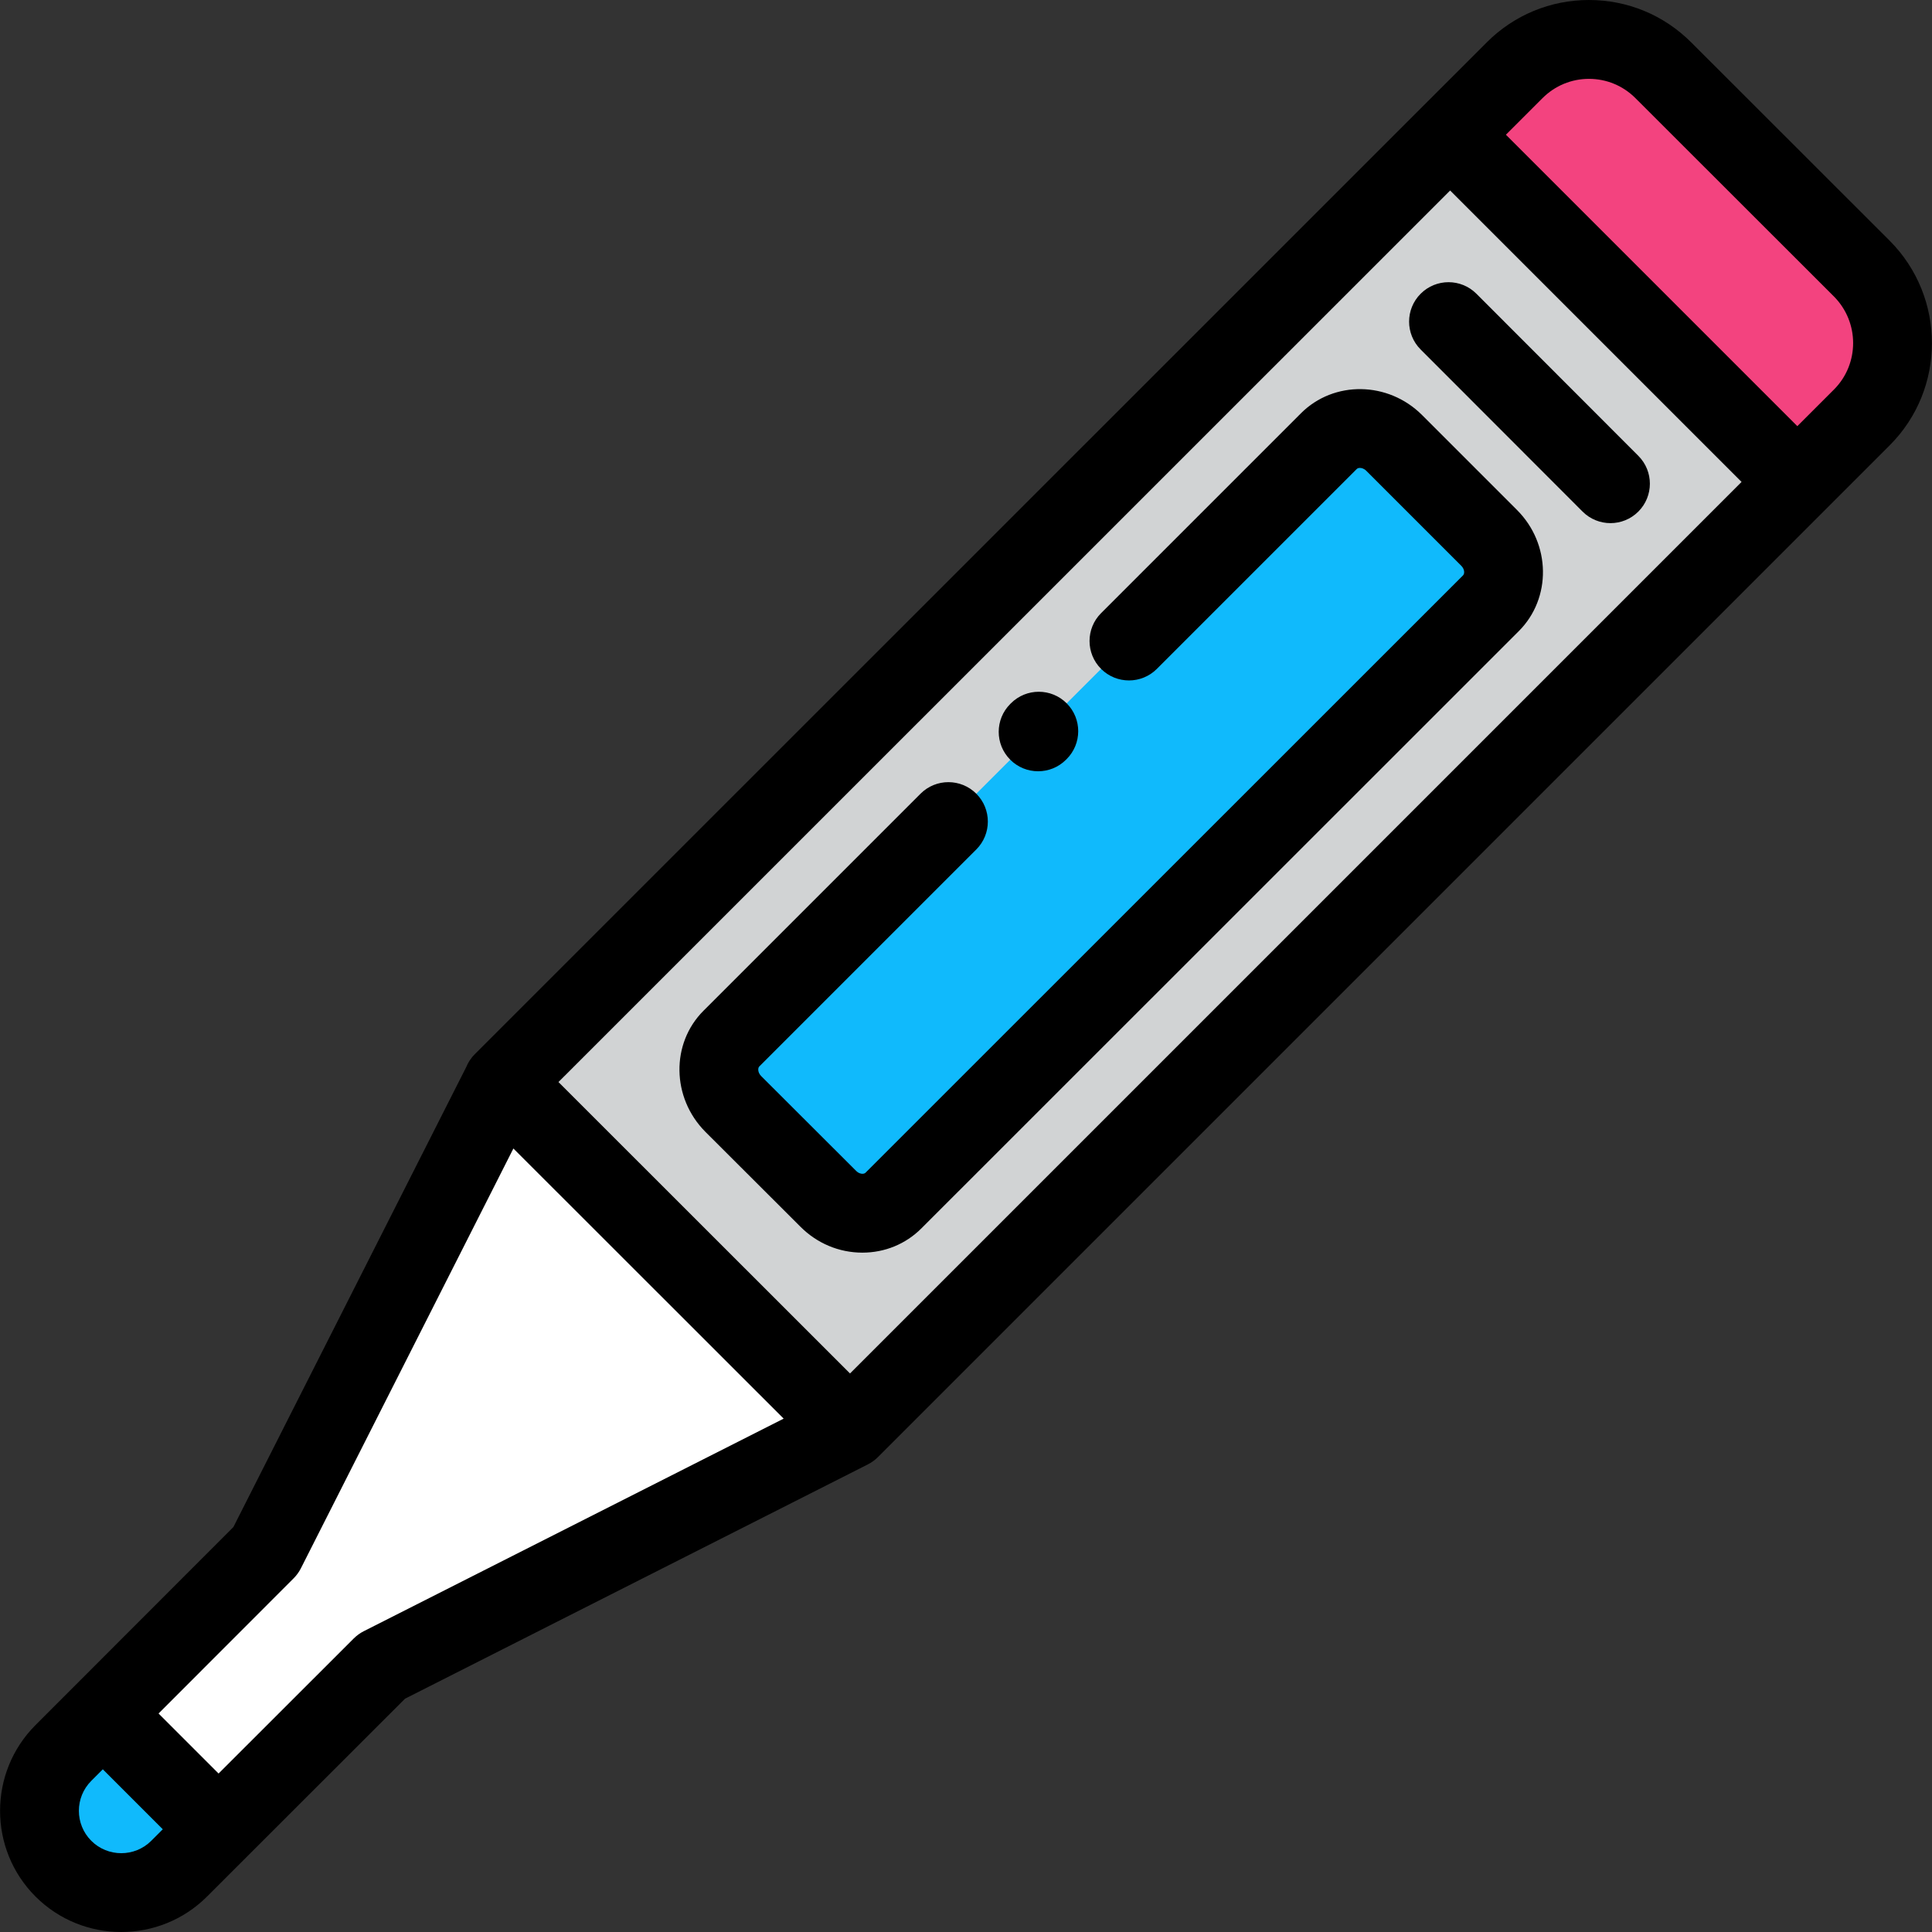 <?xml version="1.0" encoding="iso-8859-1"?>
<!-- Generator: Adobe Illustrator 19.0.0, SVG Export Plug-In . SVG Version: 6.00 Build 0)  -->
<svg version="1.1" id="Layer_1" xmlns="http://www.w3.org/2000/svg" xmlns:xlink="http://www.w3.org/1999/xlink" x="0px" y="0px"
	 viewBox="0 0 512 512" style="enable-background:new 0 0 512 512;" xml:space="preserve">
<rect x="0" y="0" width="512" height="512" fill="#333333" stroke="none"/>
<path style="fill:#D1D3D4;" d="M493.403,110.624L225.266,378.759l-92.049-92.004L401.396,18.616
	c10.888-10.887,28.51-10.887,39.397,0l52.61,52.571C504.29,82.114,504.29,99.737,493.403,110.624L493.403,110.624z"/>
<path style="fill:#10BAFC;" d="M395.102,159.873l-158.323,158.28c-4.66,4.66-12.413,4.443-17.283-0.465l-25.206-25.163
	c-4.87-4.913-5.082-12.666-0.464-17.282l158.322-158.324c4.659-4.659,12.412-4.448,17.325,0.465l25.163,25.163
	C399.548,147.46,399.76,155.212,395.102,159.873L395.102,159.873z"/>
<path style="fill:#F3437F;" d="M401.396,18.616l-17.113,17.071l92.048,92.051l17.072-17.113c10.886-10.887,10.886-28.51,0-39.397
	l-52.568-52.612C429.906,7.728,412.284,7.728,401.396,18.616L401.396,18.616z"/>
<path style="fill:#FFFFFF;" d="M70.421,410.89l-53.619,53.659c-8.472,8.472-8.472,22.197,0,30.67c8.472,8.467,22.196,8.467,30.67,0
	l53.66-53.619l124.134-62.842l-92.009-92.004L70.421,410.89z"/>
<path style="fill:#10BAFC;" d="M27.244,454.1l-10.441,10.449c-8.472,8.472-8.472,22.197,0,30.67c8.472,8.467,22.196,8.467,30.67,0
	l10.449-10.441L27.244,454.1z"/>
<path d="M228.551,331.963c-0.016,0-0.029,0-0.044,0c-6.182-0.013-12.017-2.468-16.428-6.915l-25.171-25.128
	c-8.949-9.028-9.143-23.396-0.47-32.067l57.512-57.513c4.08-4.08,10.697-4.082,14.779,0c4.08,4.08,4.08,10.697,0,14.777
	l-57.513,57.514c-0.414,0.414-0.425,1.607,0.496,2.537l25.167,25.124c0.693,0.698,1.397,0.771,1.67,0.771c0.001,0,0.002,0,0.003,0
	c0.539,0,0.765-0.226,0.839-0.3l158.325-158.281c0.49-0.49,0.42-1.658-0.468-2.548l-25.163-25.163
	c-0.645-0.645-1.31-0.757-1.651-0.766c-0.379-0.016-0.688,0.091-0.897,0.301l-52.959,52.959c-4.08,4.08-10.697,4.082-14.777,0.001
	c-4.08-4.08-4.082-10.697-0.001-14.777l52.959-52.96c8.722-8.722,23.123-8.513,32.104,0.465l25.163,25.163
	c8.977,8.977,9.188,23.378,0.469,32.101L244.167,325.543C240.027,329.683,234.481,331.962,228.551,331.963z"/>
<path d="M275.117,204.394c-2.679,0-5.358-1.024-7.399-3.071c-4.074-4.087-4.065-10.703,0.022-14.777l0.173-0.173
	c4.086-4.074,10.702-4.066,14.777,0.022c4.074,4.087,4.065,10.703-0.022,14.777l-0.173,0.172
	C280.455,203.378,277.785,204.394,275.117,204.394z"/>
<path d="M426.787,138.636c-2.676,0-5.352-1.022-7.393-3.065l-42.911-42.954c-4.078-4.083-4.075-10.699,0.007-14.777
	c4.083-4.078,10.699-4.074,14.777,0.007l42.911,42.954c4.078,4.083,4.075,10.699-0.007,14.777
	C432.132,137.617,429.459,138.636,426.787,138.636z"/>
<path d="M500.789,63.793l-52.607-52.568C440.942,3.987,431.323,0,421.095,0c-10.229,0-19.849,3.987-27.088,11.226L125.829,279.365
	c-0.993,0.993-1.763,2.165-2.283,3.439L61.851,404.683L9.414,457.162c-12.529,12.53-12.529,32.917,0.003,45.449
	c6.265,6.26,14.491,9.39,22.721,9.389c8.228-0.001,16.458-3.131,22.721-9.389l52.481-52.44l122.647-62.089
	c-0.001-0.001-0.002-0.002-0.003-0.003c0.962-0.487,1.868-1.126,2.672-1.931l268.136-268.135
	C515.71,103.094,515.716,78.78,500.789,63.793z M24.191,487.831c-4.38-4.381-4.38-11.511,0.003-15.894l3.052-3.054l15.894,15.895
	l-3.054,3.052C35.703,492.208,28.571,492.207,24.191,487.831z M96.413,432.279c-0.985,0.498-1.885,1.15-2.667,1.931l-35.821,35.793
	l-15.906-15.906l35.793-35.821c0.781-0.782,1.433-1.681,1.931-2.667l56.312-111.243l71.622,71.586L96.413,432.279z M225.265,363.983
	l-77.268-77.23l236.305-236.27l77.231,77.233L225.265,363.983z M486.014,103.235l-9.703,9.703l-77.23-77.232l9.704-9.702
	c3.293-3.292,7.665-5.106,12.31-5.106s9.018,1.813,12.312,5.108L486,78.559C492.793,85.379,492.799,96.45,486.014,103.235z"/>
<g>
</g>
<g>
</g>
<g>
</g>
<g>
</g>
<g>
</g>
<g>
</g>
<g>
</g>
<g>
</g>
<g>
</g>
<g>
</g>
<g>
</g>
<g>
</g>
<g>
</g>
<g>
</g>
<g>
</g>
</svg>
